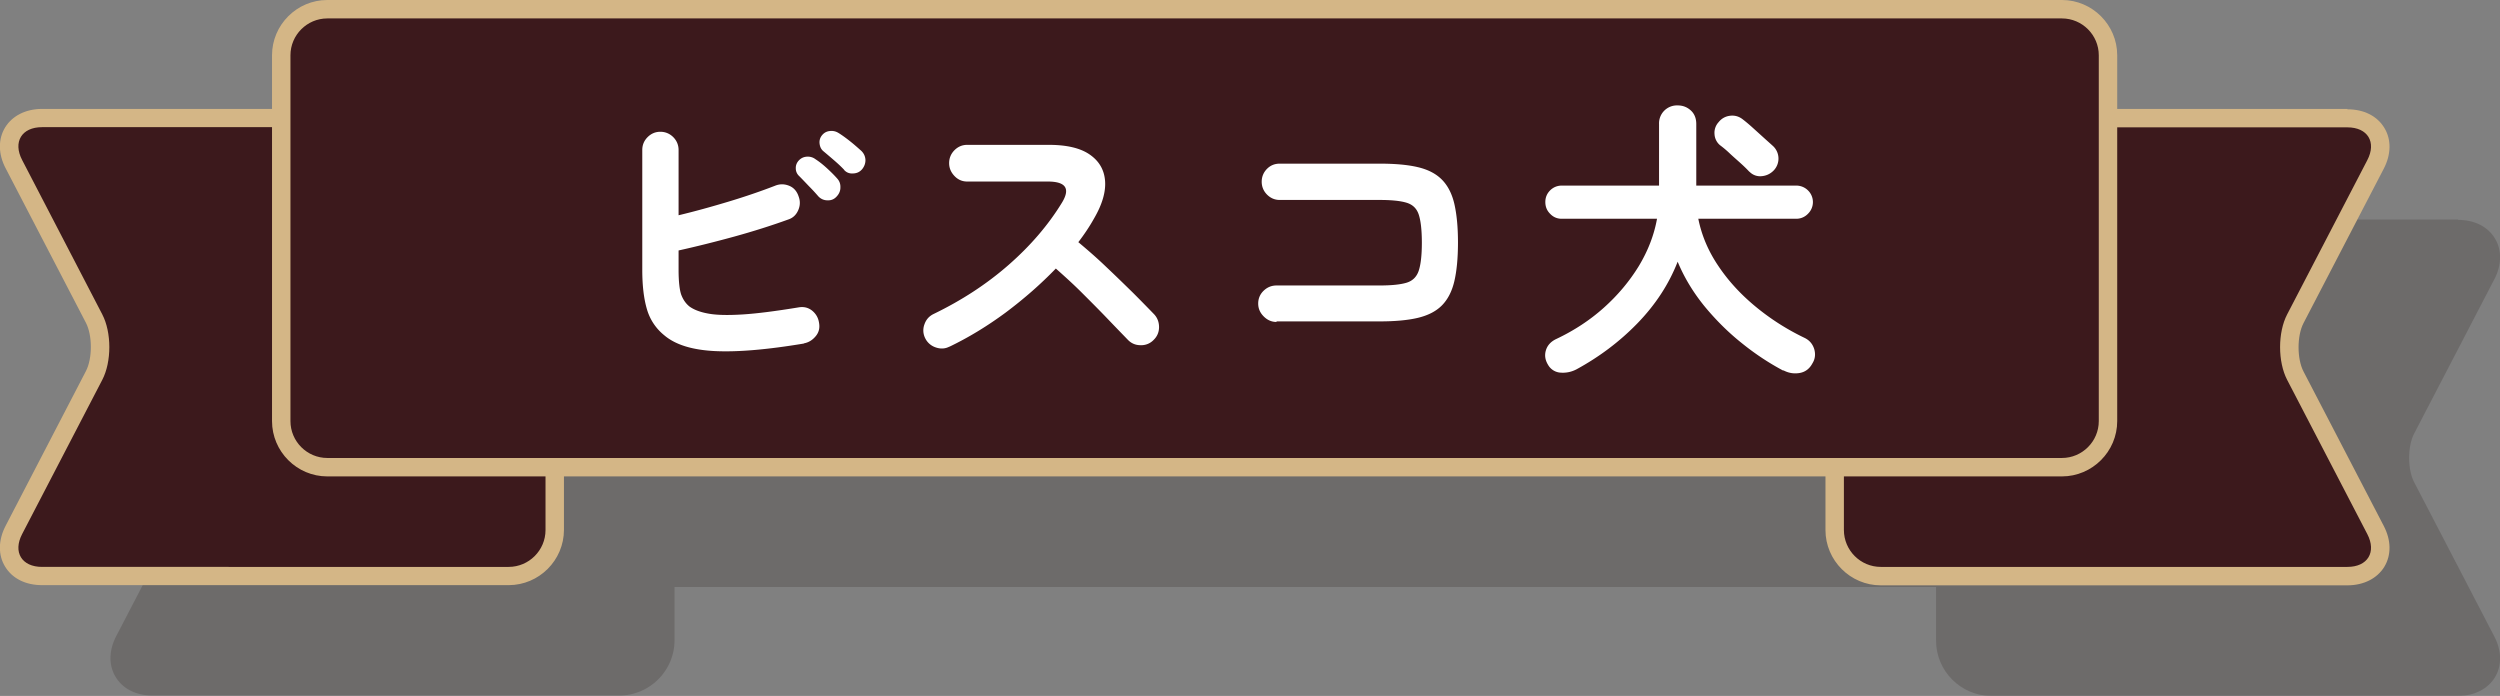 <svg xmlns="http://www.w3.org/2000/svg" viewBox="0 0 135.65 37.76"><rect x="0" y="0" width="135.65" height="37.76" fill="#808080" stroke="none"/><defs><style>.cls-1{fill:#d4b686}.cls-4{fill:#231815}.cls-6{fill:#3c191c}</style></defs><g style="isolation:isolate"><g id="_レイヤー_2"><g id="moji_etc"><g style="mix-blend-mode:multiply;opacity:.2"><path class="cls-4" d="M8.28 37.26c-.7 0-1.27-.28-1.57-.76-.29-.48-.28-1.12.05-1.74l4.35-8.37c.43-.84.43-2.25 0-3.09l-4.35-8.37c-.32-.62-.34-1.26-.05-1.74.29-.48.87-.76 1.57-.76H33.6a2.5 2.5 0 0 1 2.5 2.5v19.85a2.5 2.5 0 0 1-2.5 2.5H8.28Z"/><path class="cls-4" d="M33.6 12.91c1.1 0 2 .9 2 2v19.85c0 1.1-.9 2-2 2H8.28c-1.1 0-1.59-.8-1.08-1.78l4.35-8.37c.51-.98.51-2.57 0-3.55L7.2 14.69c-.51-.98-.02-1.78 1.08-1.78H33.6m0-1H8.28c-.88 0-1.61.37-2 1-.39.64-.38 1.45.03 2.23l4.35 8.37c.36.69.36 1.94 0 2.63l-4.35 8.37c-.41.78-.42 1.6-.03 2.23.39.64 1.11 1 2 1H33.6c1.65 0 3-1.35 3-3V14.91c0-1.65-1.35-3-3-3Zm74.45 25.35a2.5 2.5 0 0 1-2.5-2.5V14.91a2.5 2.5 0 0 1 2.5-2.5h25.32c.7 0 1.28.28 1.57.76.29.48.28 1.12-.05 1.74l-4.35 8.37c-.43.84-.43 2.25 0 3.09l4.35 8.37c.32.62.34 1.26.05 1.74-.29.48-.87.76-1.57.76h-25.32Z"/><path class="cls-4" d="M133.37 12.91c1.1 0 1.59.8 1.08 1.78l-4.35 8.37c-.51.98-.51 2.57 0 3.55l4.35 8.37c.51.98.02 1.78-1.08 1.78h-25.32c-1.1 0-2-.9-2-2V14.91c0-1.1.9-2 2-2h25.32m0-1h-25.32c-1.65 0-3 1.35-3 3v19.85c0 1.65 1.35 3 3 3h25.32c.88 0 1.61-.37 2-1 .39-.64.38-1.45-.03-2.23l-4.35-8.37c-.36-.69-.36-1.94 0-2.63l4.35-8.37c.41-.78.42-1.6.03-2.23-.39-.64-1.11-1-2-1Z"/><rect class="cls-4" x="21.26" y="6.5" width="99.12" height="24.85" rx="2.5" ry="2.5"/><path class="cls-4" d="M117.88 7c1.1 0 2 .9 2 2v19.85c0 1.1-.9 2-2 2H23.76c-1.1 0-2-.9-2-2V9c0-1.1.9-2 2-2h94.12m0-1H23.76c-1.65 0-3 1.35-3 3v19.85c0 1.65 1.35 3 3 3h94.12c1.65 0 3-1.35 3-3V9c0-1.65-1.35-3-3-3Z"/></g><path class="cls-6" d="M2.28 31.26c-.7 0-1.27-.28-1.57-.76-.29-.48-.28-1.12.05-1.74l4.35-8.37c.43-.84.43-2.25 0-3.09L.76 8.91C.44 8.29.42 7.65.71 7.17c.29-.48.87-.76 1.57-.76H27.6a2.5 2.5 0 0 1 2.5 2.5v19.85a2.5 2.5 0 0 1-2.5 2.5H2.28Z"/><path class="cls-1" d="M27.6 6.91c1.1 0 2 .9 2 2v19.85c0 1.1-.9 2-2 2H2.28c-1.1 0-1.59-.8-1.08-1.78l4.35-8.37c.51-.98.51-2.57 0-3.55L1.2 8.68C.69 7.7 1.18 6.9 2.28 6.9H27.6m0-.99H2.28c-.88 0-1.61.37-2 1-.39.64-.38 1.45.03 2.23l4.35 8.37c.36.69.36 1.94 0 2.63L.31 28.52c-.41.78-.42 1.6-.03 2.23.39.64 1.11 1 2 1H27.6c1.65 0 3-1.35 3-3V8.91c0-1.65-1.35-3-3-3Z"/><path class="cls-6" d="M102.05 31.26a2.5 2.5 0 0 1-2.5-2.5V8.91a2.5 2.5 0 0 1 2.5-2.5h25.32c.7 0 1.28.28 1.57.76.29.48.28 1.12-.05 1.74l-4.35 8.37c-.43.84-.43 2.25 0 3.09l4.35 8.37c.32.62.34 1.26.05 1.74-.29.48-.87.76-1.57.76h-25.32Z"/><path class="cls-1" d="M127.37 6.91c1.1 0 1.59.8 1.08 1.78l-4.35 8.37c-.51.98-.51 2.57 0 3.55l4.35 8.37c.51.98.02 1.78-1.08 1.78h-25.32c-1.1 0-2-.9-2-2V8.91c0-1.1.9-2 2-2h25.32m0-1h-25.32c-1.65 0-3 1.35-3 3v19.85c0 1.65 1.35 3 3 3h25.32c.88 0 1.61-.37 2-1 .39-.64.38-1.45-.03-2.23l-4.35-8.37c-.36-.69-.36-1.94 0-2.63l4.35-8.37c.41-.78.42-1.6.03-2.23-.39-.64-1.11-1-2-1Z"/><rect class="cls-6" x="15.26" y=".5" width="99.12" height="24.85" rx="2.5" ry="2.5"/><path class="cls-1" d="M111.88 1c1.1 0 2 .9 2 2v19.85c0 1.1-.9 2-2 2H17.76c-1.1 0-2-.9-2-2V3c0-1.1.9-2 2-2h94.12m0-1H17.76c-1.65 0-3 1.35-3 3v19.85c0 1.65 1.35 3 3 3h94.12c1.65 0 3-1.35 3-3V3c0-1.65-1.35-3-3-3Z"/><path d="M43.62 18.64c-1.98.33-3.59.47-4.82.41-1.23-.06-2.15-.34-2.76-.86a2.81 2.81 0 0 1-.94-1.42c-.17-.58-.25-1.29-.25-2.13v-6.5c0-.28.1-.51.29-.7.19-.19.42-.29.69-.29s.51.1.7.29.29.43.29.7v3.54c.88-.21 1.78-.46 2.71-.74.93-.28 1.77-.57 2.52-.86.27-.11.52-.1.77 0s.42.3.51.57c.1.26.09.51-.02.76s-.29.42-.54.5c-.91.33-1.89.64-2.94.93-1.06.29-2.06.54-3.01.75v1.04c0 .63.05 1.08.14 1.35.1.27.25.49.45.65.25.18.59.31 1.05.39.45.08 1.07.09 1.86.04.78-.05 1.78-.18 3-.38.28-.05.52 0 .74.17.21.17.34.39.38.66.05.27 0 .51-.17.72-.17.21-.38.35-.65.4Zm1.77-7.97c-.13.14-.29.21-.49.2-.2 0-.37-.08-.5-.22-.13-.15-.29-.33-.5-.54-.2-.21-.38-.4-.54-.56a.557.557 0 0 1-.18-.4c-.01-.17.05-.33.18-.46.12-.12.26-.18.43-.19s.33.04.46.14c.17.11.37.26.6.47s.42.4.57.57c.13.14.19.3.18.5 0 .19-.08.36-.22.5Zm.41-1.46c-.14-.15-.32-.32-.54-.51-.22-.19-.42-.36-.6-.51-.11-.1-.17-.23-.19-.4s.03-.33.14-.46c.11-.13.24-.2.41-.22s.32.01.47.1c.18.11.39.26.63.45s.44.37.62.53c.14.14.21.3.22.49 0 .19-.06.35-.18.5-.12.14-.27.22-.47.23-.2.02-.37-.04-.5-.18Zm5.71 9.6c-.23.12-.48.13-.74.04a.973.973 0 0 1-.57-.5.936.936 0 0 1-.04-.75c.09-.26.25-.44.49-.56 1.53-.74 2.88-1.62 4.07-2.66s2.16-2.17 2.9-3.38c.47-.77.21-1.15-.77-1.15h-4.37c-.27 0-.5-.1-.69-.3s-.29-.43-.29-.7.1-.51.29-.7c.19-.19.42-.29.69-.29h4.43c.96 0 1.7.17 2.21.52s.79.82.84 1.42-.15 1.29-.6 2.06c-.24.43-.52.85-.85 1.28.49.41 1 .85 1.51 1.34.52.49 1 .96 1.46 1.41.45.45.83.84 1.14 1.16.18.19.27.43.27.7s-.1.51-.3.7a.92.92 0 0 1-.7.28c-.28 0-.51-.1-.7-.3-.29-.3-.65-.67-1.09-1.13s-.9-.92-1.39-1.41c-.49-.49-.97-.92-1.42-1.32-.81.84-1.71 1.63-2.71 2.38-1 .74-2.02 1.36-3.06 1.86Zm17.76-1.34c-.27 0-.5-.1-.7-.3s-.3-.43-.3-.7.1-.51.3-.7.43-.28.7-.28h5.58c.65 0 1.14-.05 1.47-.15.33-.1.55-.32.66-.65.11-.33.17-.84.17-1.52s-.06-1.2-.17-1.53c-.11-.33-.33-.54-.66-.64s-.81-.15-1.46-.15h-5.42c-.27 0-.5-.1-.69-.29-.19-.19-.29-.43-.29-.7s.1-.51.29-.7c.19-.19.42-.28.69-.28h5.42c.83 0 1.52.06 2.07.19.55.13.98.35 1.3.67s.55.76.68 1.31c.13.56.2 1.26.2 2.11s-.07 1.56-.2 2.11c-.13.55-.36.99-.68 1.31-.32.32-.76.54-1.31.67s-1.25.19-2.08.19h-5.58Zm27.49 2.64c-.77-.41-1.52-.9-2.26-1.5-.74-.59-1.41-1.26-2.02-2-.6-.74-1.09-1.54-1.45-2.41-.48 1.23-1.21 2.34-2.18 3.34s-2.08 1.83-3.31 2.5c-.27.14-.55.2-.85.18a.835.835 0 0 1-.69-.42c-.16-.26-.2-.52-.12-.79.08-.27.27-.48.57-.62.95-.45 1.81-1.01 2.57-1.69s1.39-1.43 1.9-2.26c.5-.83.83-1.68.99-2.57h-5.17c-.25 0-.46-.09-.63-.27-.18-.18-.26-.39-.26-.64s.09-.46.26-.63.39-.26.63-.26h5.28V6.73a.972.972 0 0 1 1.01-1.01c.28 0 .51.09.71.27s.3.43.3.74v3.34h5.42a.9.9 0 0 1 .64.26.885.885 0 0 1 0 1.27.87.87 0 0 1-.64.27h-5.31c.18.9.54 1.75 1.08 2.55.54.81 1.21 1.54 2.02 2.21.81.67 1.7 1.24 2.66 1.7.27.13.44.33.53.61.08.28.05.54-.1.78-.16.3-.4.47-.7.52-.31.05-.6 0-.88-.15ZM94.92 9.32c-.11-.12-.26-.27-.47-.46s-.42-.37-.62-.56-.38-.33-.5-.42a.834.834 0 0 1-.3-.6.85.85 0 0 1 .22-.65c.16-.2.37-.32.63-.35.26-.03.49.04.7.21.13.1.3.24.5.42l.63.57c.21.19.38.34.5.45a.93.93 0 0 1 .02 1.33c-.18.18-.4.28-.65.3a.795.795 0 0 1-.65-.24Z" style="fill:#fff"/></g></g></g></svg>